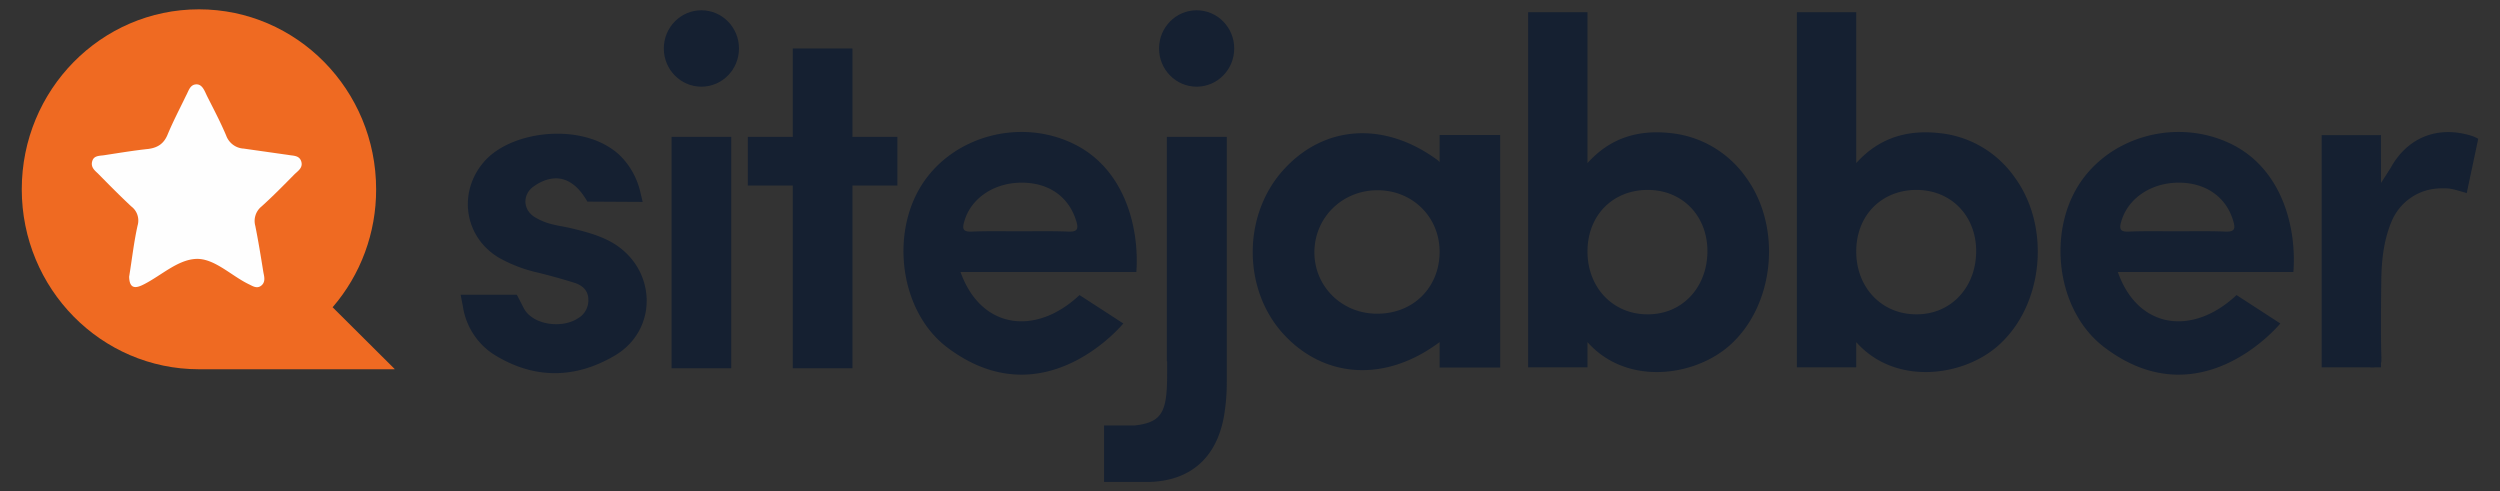 <svg xmlns="http://www.w3.org/2000/svg" viewBox="0 0 804 158"><rect x="0" y="0" width="804" height="158" fill="#333333" stroke="none"/><path fill="#ef6a22" d="m126.901 118.65-19.933-19.838c9.06-10.491 14.036-23.981 13.994-37.936C120.962 28.912 95.45 3 63.98 3S7 28.912 7 60.876s25.511 57.876 56.98 57.876h62.921z"/><path fill="#fefefe" d="M41.53 88.996c.907-5.522 1.51-11.044 2.719-16.463.67-2.272-.136-4.726-2.014-6.136-3.724-3.476-7.248-7.055-10.772-10.634-1.107-1.022-2.315-2.045-1.812-3.886.504-1.84 2.215-1.738 3.725-1.942 4.732-.716 9.564-1.534 14.396-2.046 2.92-.409 4.833-1.636 6.04-4.396 1.813-4.397 4.028-8.59 6.041-12.782.806-1.432 1.208-3.477 3.222-3.58 2.013-.101 2.718 2.148 3.523 3.784 2.114 4.193 4.33 8.385 6.141 12.68.884 2.417 3.102 4.067 5.638 4.192l14.396 2.045c1.611.307 3.524.103 4.128 2.148s-1.208 3.067-2.316 4.192c-3.423 3.477-6.845 6.953-10.47 10.225a5.98 5.98 0 0 0-2.013 6.238c1.007 5.01 1.812 10.02 2.617 15.031.302 1.432.705 3.068-.704 4.193-1.41 1.124-2.82.102-4.128-.512-5.638-2.76-11.074-8.384-16.913-8.078s-10.973 5.215-16.51 8.078c-2.718 1.432-4.833 1.739-4.933-2.351"/><g fill="#152031"><path d="M188.9 64.836c-6.195-10.865-13.688-7.412-17.285-4.874s-3.597 7.514.5 9.95 7.493 2.539 11.39 3.453 9.292 2.234 13.589 4.772c14.188 8.427 14.687 28.126.4 36.35-12.39 7.21-25.28 7.514-37.87 0-5.842-3.416-9.82-9.366-10.79-16.144l-.7-3.554h18.085l2.198 4.264c2.798 5.483 12.29 6.702 17.386 3.351 2.255-1.234 3.585-3.7 3.397-6.295-.1-2.742-1.898-4.265-4.196-5.077a193 193 0 0 0-11.99-3.35 46.8 46.8 0 0 1-11.591-4.265c-11.99-6.295-14.588-21.424-5.595-31.578s32.273-12.59 43.564-1.828a24.16 24.16 0 0 1 6.494 11.576l.8 3.35zm528.965-18.378c-17.485-8.733-39.467-2.742-49.46 13.2-9.991 15.94-6.794 40.512 8.294 51.986 31.074 23.658 56.653-7.615 56.653-7.615l-14.088-9.139c-13.988 13.2-31.674 11.068-38.169-7.412h56.454c1.099-14.418-3.697-32.999-19.684-41.02m-2.098 28.024c-5.296-.203-10.591-.102-15.887-.102s-10.292-.101-15.387.102c-2.698.101-2.998-.914-2.299-3.25 2.099-7.412 9.592-12.489 18.485-12.489s15.288 4.773 17.486 12.185c.8 2.538.6 3.655-2.398 3.554M345.671 46.458c-17.385-8.733-39.367-2.742-49.359 13.2-9.992 15.94-6.794 40.512 8.193 51.986 31.175 23.658 56.754-7.615 56.754-7.615L347.17 94.89c-13.988 13.2-31.674 11.068-38.268-7.412h56.553c1-14.418-3.797-32.999-19.784-41.02m-1.998 28.024c-5.296-.203-10.591-.102-15.887-.102s-10.291-.101-15.387.102c-2.698.101-2.998-.914-2.298-3.25 2.098-7.412 9.492-12.489 18.484-12.489s15.188 4.773 17.486 12.185c.8 2.538.6 3.655-2.398 3.554m451.329-30.766c-10.991-3.452-20.783.406-26.279 10.458l-2.997 4.671V43.462H746.64v74.68h15.388c.712.053 1.288.05 1.763 0h1.934v-1.332c.19-.673.139-1.584.1-2.73a374 374 0 0 1-.1-6.698v-7.134c.02-3.432.057-6.872.1-10.333.1-6.397.799-12.692 3.297-18.683s8.493-10.762 16.386-10.66c2.598 0 2.598 0 7.794 1.522L797 44.63a12 12 0 0 0-1.998-.914M647.923 57.017c-5.686-8.087-14.543-13.273-24.28-14.215-10.192-1.117-19.284 1.422-26.678 9.646V3.914H577.88v114.228h19.085v-8.123c12.49 14.114 34.371 11.17 45.662 1.117 14.488-12.793 17.086-37.974 5.296-54.119m-31.674 44.067c-11.191 0-19.384-8.732-19.284-20.409s8.393-19.698 19.583-19.596c11.191.101 19.185 8.63 18.985 20.104s-8.293 20.003-19.284 19.901m-54.755-44.067c-5.704-8.067-14.551-13.247-24.28-14.215-10.292-1.117-19.284 1.422-26.678 9.646V3.914H491.45v114.228h19.085v-8.123c12.49 14.114 34.271 11.17 45.662 1.117 14.488-12.793 17.086-37.974 5.296-54.119m-31.674 44.067c-11.191 0-19.384-8.732-19.284-20.409s8.393-19.698 19.584-19.596c11.19.101 19.184 8.63 18.984 20.104s-8.293 20.003-19.284 19.901m-66.844-57.673v8.706c-.199-.196-.392-.403-.6-.583-17.186-12.692-36.67-11.372-49.759 3.25-13.089 14.62-12.89 38.279 0 52.494s32.573 16.043 50.359 2.741v8.184h19.484V43.411zm-20.184 57.47c-11.29 0-20.183-8.834-20.083-19.901s8.993-19.8 20.283-19.8 20.084 8.631 19.984 20.003-8.593 19.8-20.184 19.698M215.978 44.02h19.184v74.407h-19.184zm72.625 0h-14.458V15.59h-19.184v28.43h-14.458v15.637h14.458v58.78h19.184v-58.78h14.458zm105.928 44.068V44.02h-19.284v72.09h.1v4.164c0 12.082-1.499 15.535-10.392 16.55h-9.891V155h14.588c13.089-.406 21.382-7.615 23.88-20.612a64 64 0 0 0 1-11.575z"/><ellipse cx="225.57" cy="15.591" rx="12.09" ry="12.286"/><ellipse cx="384.839" cy="15.591" rx="12.09" ry="12.286"/></g></svg>